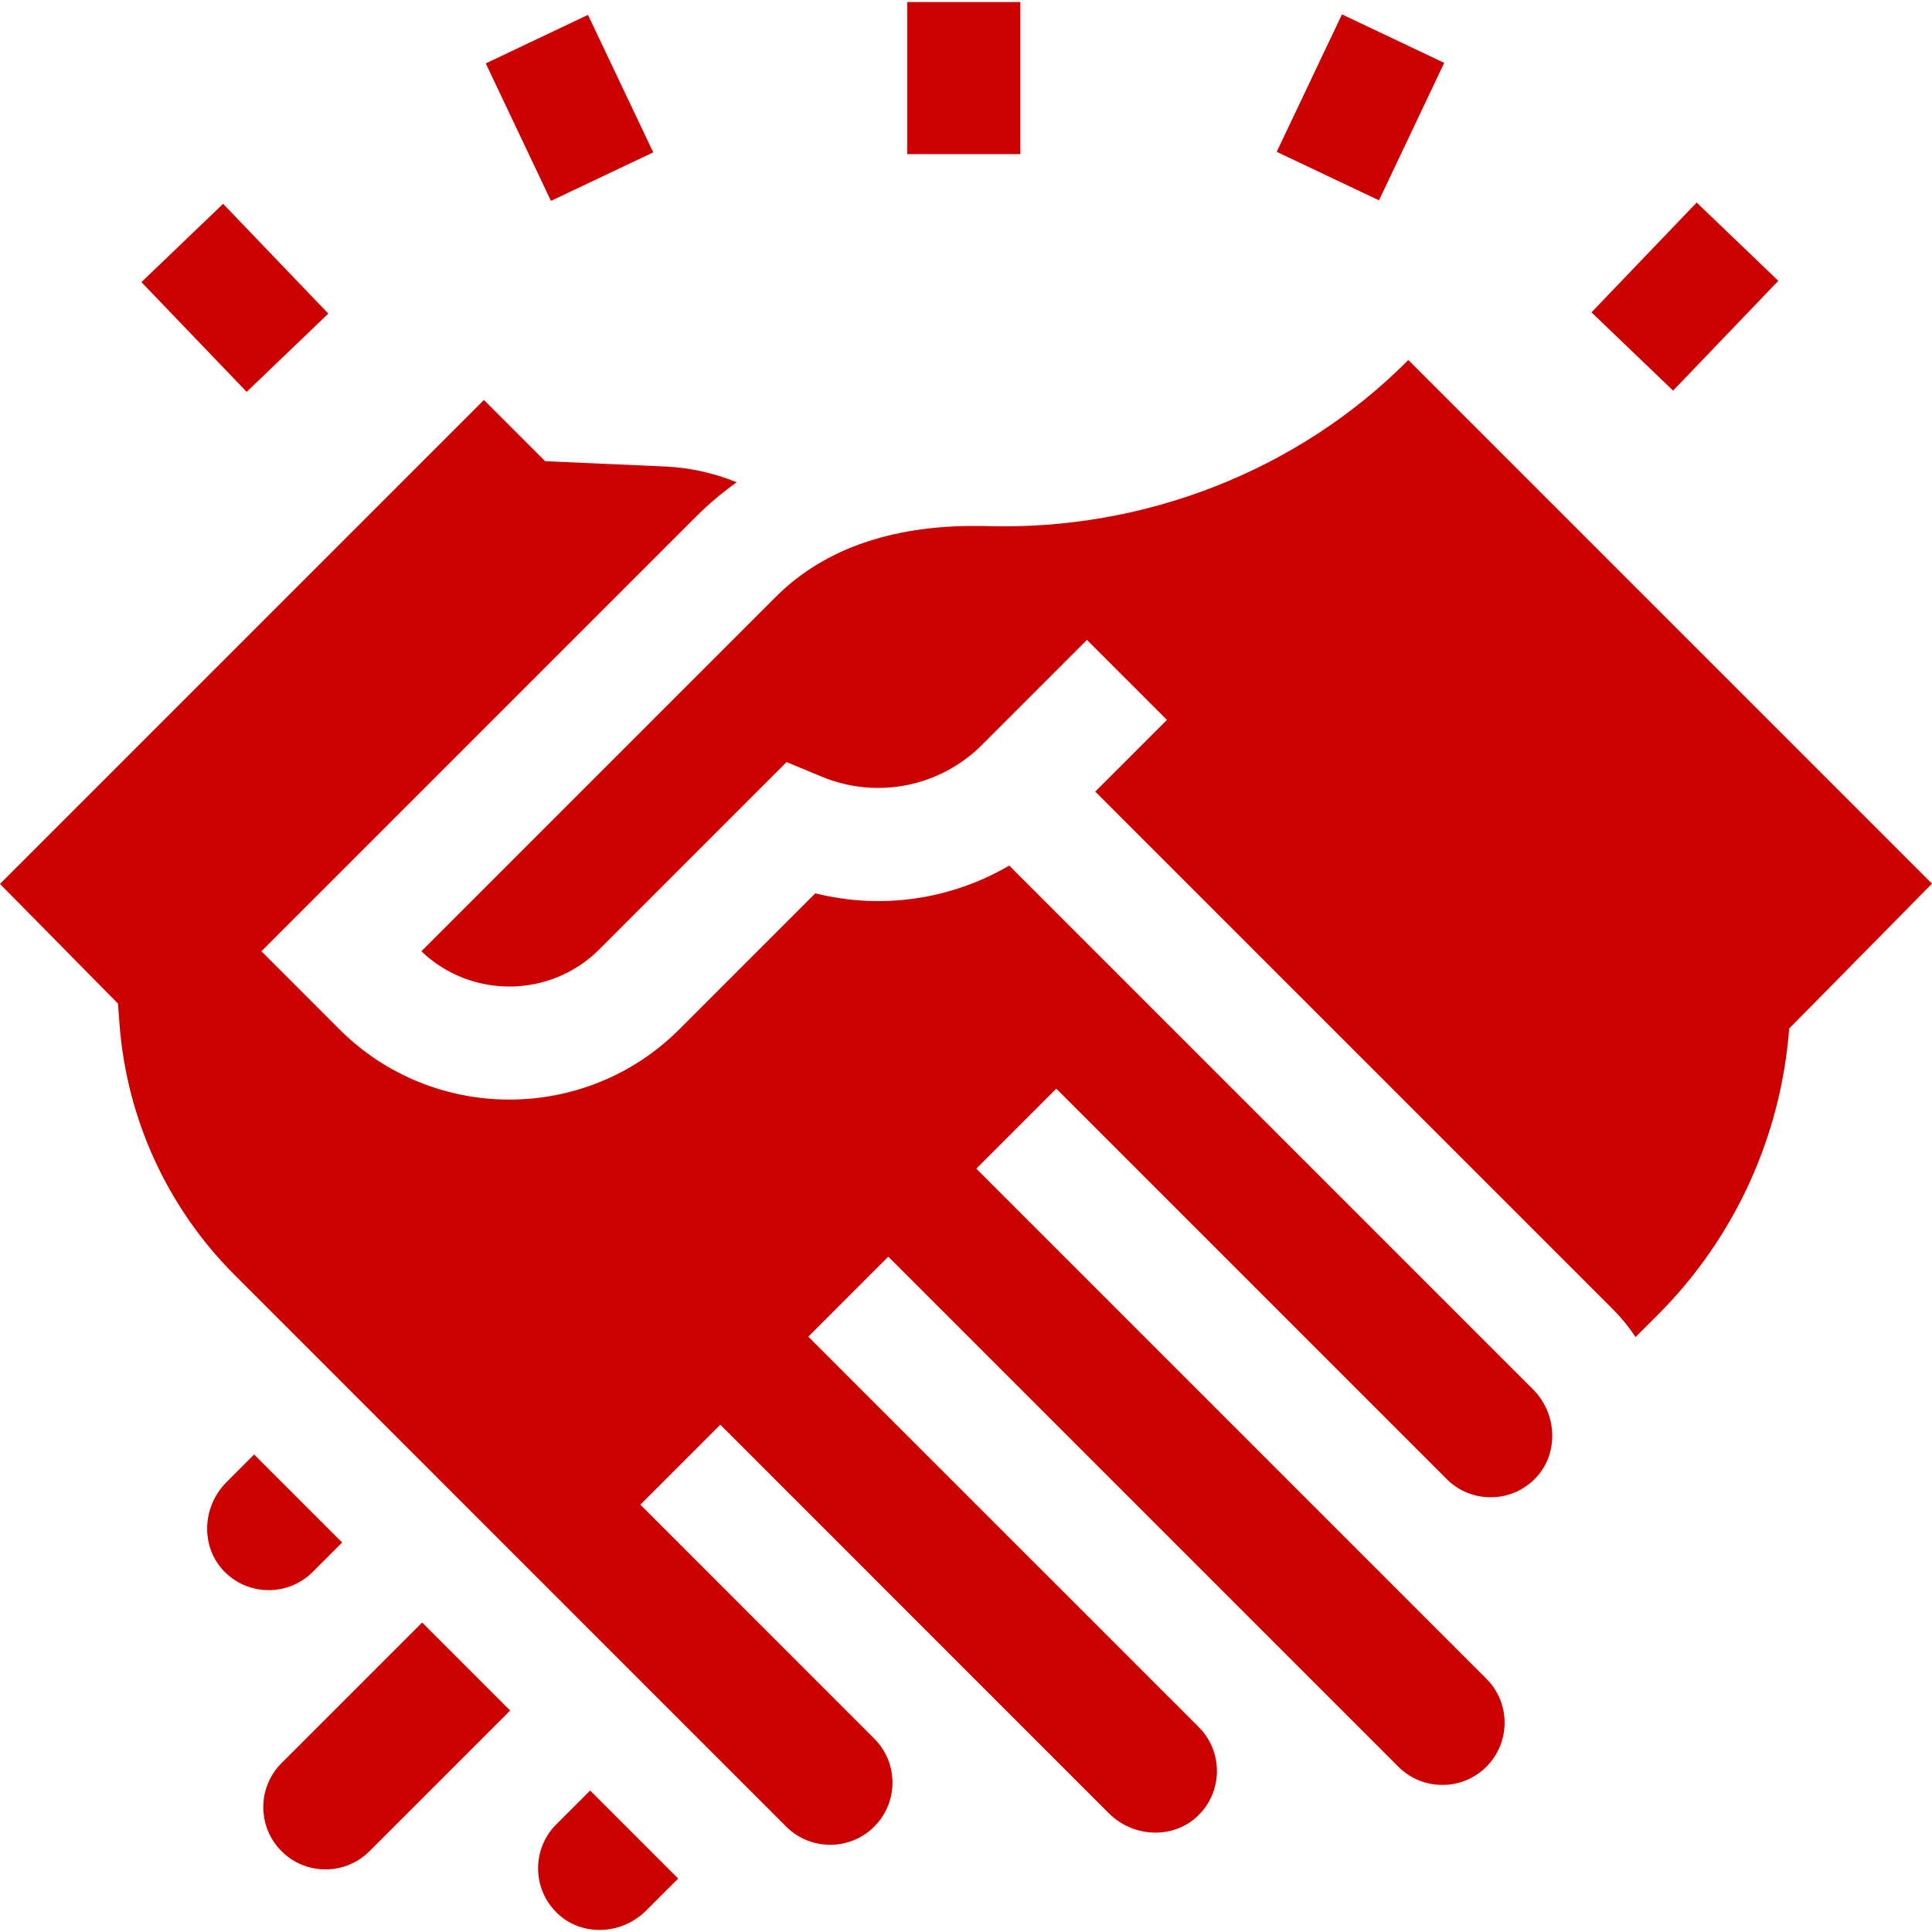 <?xml version="1.0" encoding="UTF-8"?>
<svg xmlns="http://www.w3.org/2000/svg" width="50" height="50" viewBox="0 0 50 50" fill="none">
  <g clip-path="url(#clip0_38_58)">
    <path d="M36.448 9.317L36.411 9.354C33.586 12.178 29.631 13.73 25.56 13.616C23.204 13.549 21.358 14.166 20.075 15.449L10.905 24.619C12.193 25.852 14.244 25.836 15.511 24.569L20.357 19.722L21.261 20.098C22.691 20.692 24.323 20.368 25.418 19.274L28.131 16.561L30.201 18.631L28.345 20.487L41.742 33.884C41.965 34.108 42.161 34.349 42.328 34.604L42.901 34.031C44.886 32.047 46.093 29.416 46.304 26.618L50 22.869L36.448 9.317Z" fill="#CC0000"></path>
    <path d="M15.273 46.338L14.398 47.213C14.088 47.523 13.92 47.936 13.926 48.374C13.932 48.813 14.111 49.221 14.431 49.523C15.057 50.117 16.085 50.082 16.721 49.446L17.551 48.616L15.273 46.338Z" fill="#CC0000"></path>
    <path d="M12.324 45.148C12.325 45.146 12.326 45.145 12.328 45.143L13.203 44.268L10.925 41.99L10.164 42.751L7.285 45.63C6.657 46.258 6.657 47.28 7.285 47.908C7.589 48.212 7.994 48.38 8.424 48.38C8.854 48.38 9.259 48.212 9.563 47.908L12.324 45.148Z" fill="#CC0000"></path>
    <path d="M5.784 40.648C6.087 40.967 6.495 41.147 6.933 41.153C7.37 41.157 7.784 40.991 8.094 40.681L8.855 39.92L6.577 37.642L5.862 38.358C5.226 38.994 5.191 40.021 5.784 40.648Z" fill="#CC0000"></path>
    <path d="M36.189 45.723C36.817 46.351 37.839 46.351 38.467 45.723C38.771 45.419 38.939 45.014 38.939 44.584C38.939 44.154 38.771 43.749 38.467 43.445L25.267 30.245L27.337 28.175L37.439 38.277L37.443 38.281C37.752 38.589 38.165 38.754 38.601 38.749C39.039 38.743 39.447 38.564 39.75 38.244C40.343 37.617 40.308 36.59 39.672 35.954L26.119 22.401C24.612 23.283 22.814 23.548 21.1 23.119L17.581 26.639C16.368 27.851 14.775 28.457 13.182 28.457C11.59 28.457 9.997 27.851 8.784 26.639L6.765 24.619L18.005 13.379C18.334 13.05 18.688 12.751 19.066 12.481C18.481 12.242 17.855 12.102 17.211 12.073L14.109 11.936L12.524 10.352L0 22.876L3.053 25.973L3.093 26.508C3.278 28.956 4.335 31.26 6.071 32.996L20.347 47.273C20.976 47.901 21.997 47.9 22.625 47.273C22.93 46.968 23.097 46.564 23.097 46.133C23.097 45.703 22.93 45.299 22.625 44.995V44.995L16.572 38.941L18.642 36.871L28.698 46.928C29.335 47.564 30.362 47.598 30.989 47.005C31.308 46.703 31.487 46.295 31.494 45.856C31.499 45.418 31.332 45.005 31.022 44.695L20.919 34.593L22.989 32.523L36.189 45.723Z" fill="#CC0000"></path>
    <path d="M23.48 0.053H26.407V3.989H23.48V0.053Z" fill="#CC0000"></path>
    <path d="M12.571 1.641L15.217 0.385L16.906 3.943L14.259 5.199L12.571 1.641Z" fill="#CC0000"></path>
    <path d="M3.66 7.301L5.774 5.275L8.497 8.116L6.384 10.142L3.66 7.301Z" fill="#CC0000"></path>
    <path d="M41.187 8.084L43.91 5.242L46.023 7.268L43.3 10.109L41.187 8.084Z" fill="#CC0000"></path>
    <path d="M33.041 3.929L34.73 0.372L37.376 1.627L35.688 5.185L33.041 3.929Z" fill="#CC0000"></path>
  </g>
  <defs>
    <clipPath id="clip0_38_58">
      <rect width="50" height="50" fill="white"></rect>
    </clipPath>
  </defs>
</svg>

